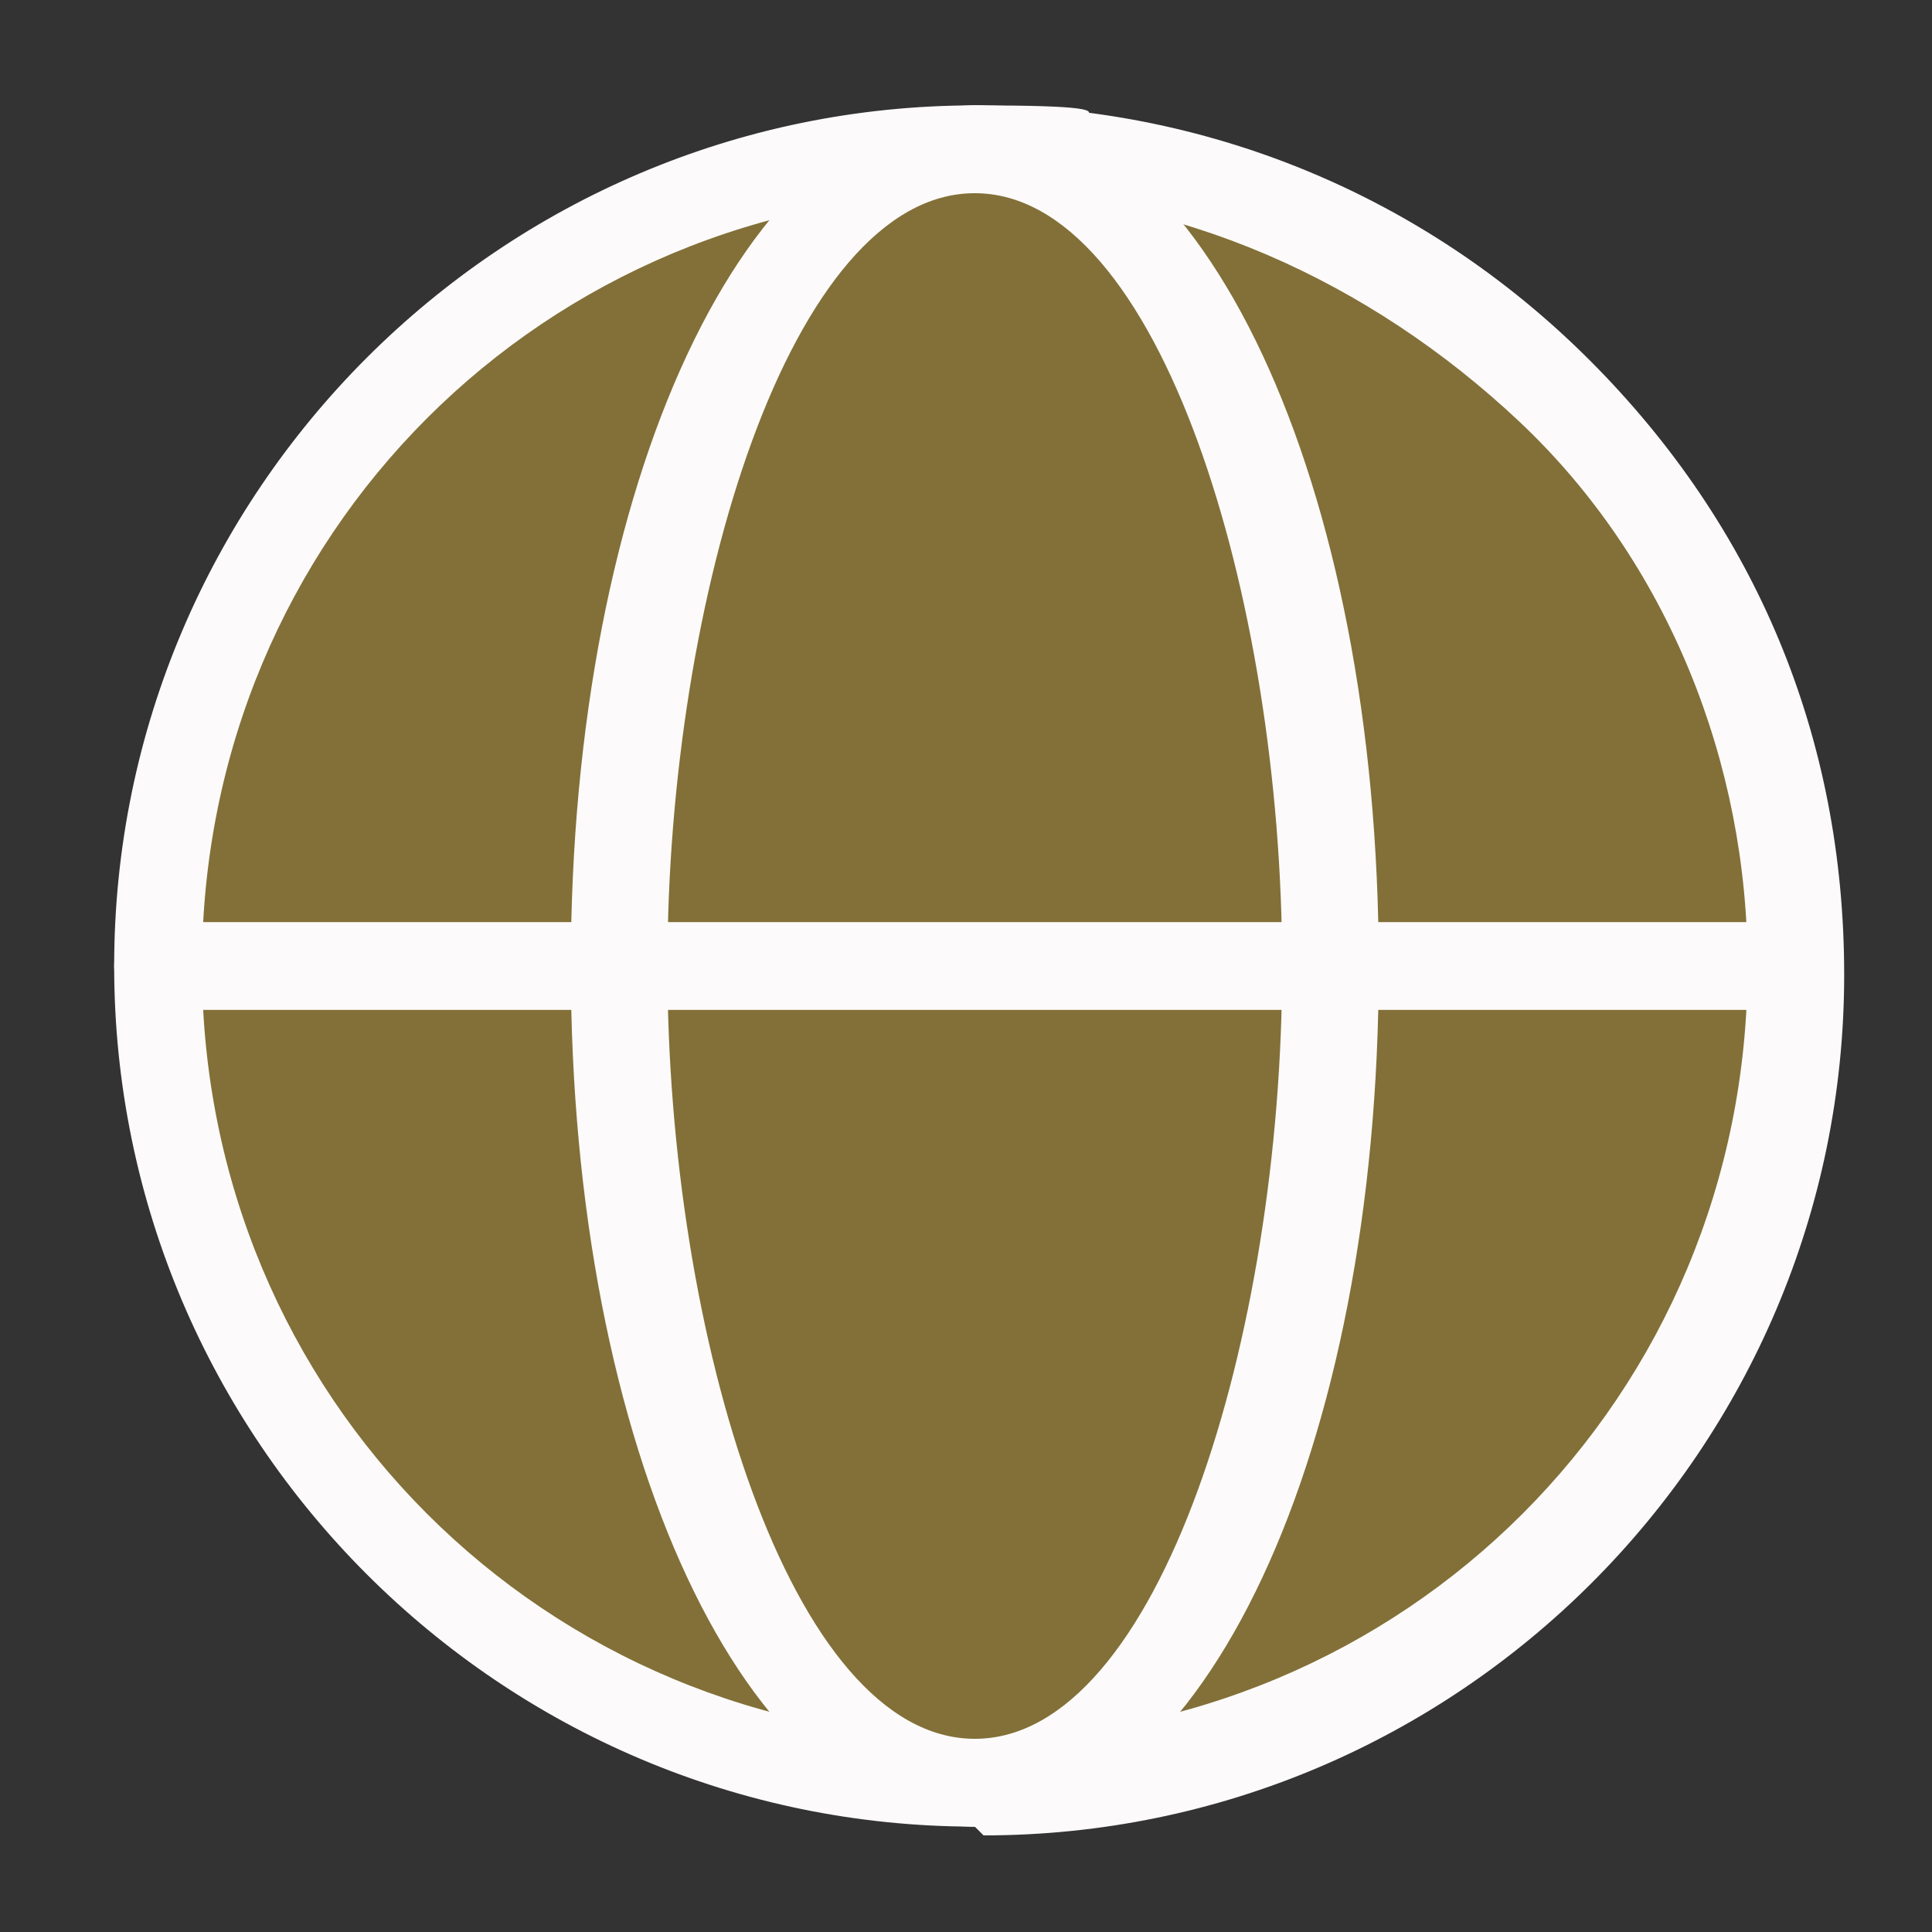 <svg xmlns="http://www.w3.org/2000/svg" id="Calque_1" viewBox="0 0 22 22"><rect x="0" y="0" width="22" height="22" fill="#333333" stroke="none"/><defs><style>      .st0 {        fill: #827038;      }      .st1 {        fill: #fcfafa;      }    </style></defs><g><path id="Trac&#xE9;_25734" class="st0" d="M20.4,11c0,5.1-4.2,9.3-9.3,9.3S1.8,16.1,1.8,11,5.9,1.7,11.1,1.7s0,0,0,0c5.1,0,9.3,4.2,9.3,9.3h0Z"></path><path class="st1" d="M11.1,20.8c-5.4,0-9.8-4.4-9.8-9.8S5.7,1.2,11.1,1.2c2.6,0,5.1,1,7,2.9,1.9,1.9,2.9,4.3,2.9,7h-.5.5c0,5.4-4.4,9.8-9.8,9.8ZM11.1,2.2C6.2,2.2,2.3,6.1,2.3,11s3.9,8.8,8.8,8.8,8.8-3.9,8.8-8.8h0c0-2.3-.9-4.6-2.6-6.2s-3.9-2.6-6.2-2.6Z"></path></g><g><path id="Trac&#xE9;_25735" class="st0" d="M11.1,20.3c-2.2,0-4-4.2-4-9.3S8.9,1.7,11.1,1.7"></path><path class="st1" d="M11.1,20.8c-2.6,0-4.6-4.3-4.6-9.8S8.5,1.2,11.1,1.2s.5.2.5.5-.2.5-.5.5c-2.1,0-3.5,4.6-3.5,8.8s1.4,8.8,3.5,8.8.5.2.5.5-.2.5-.5.5Z"></path></g><g><path id="Trac&#xE9;_25736" class="st0" d="M11.1,1.7c2.2,0,4,4.2,4,9.3s-1.8,9.3-4,9.3"></path><path class="st1" d="M11.1,20.8c-.3,0-.5-.2-.5-.5s.2-.5.5-.5c2.1,0,3.5-4.6,3.5-8.8s-1.4-8.8-3.5-8.8-.5-.2-.5-.5.2-.5.5-.5c2.6,0,4.6,4.3,4.6,9.8s-2,9.8-4.6,9.8Z"></path></g><path class="st1" d="M20.4,11.5H1.8c-.3,0-.5-.2-.5-.5s.2-.5.5-.5h18.6c.3,0,.5.2.5.5s-.2.5-.5.5Z"></path></svg>